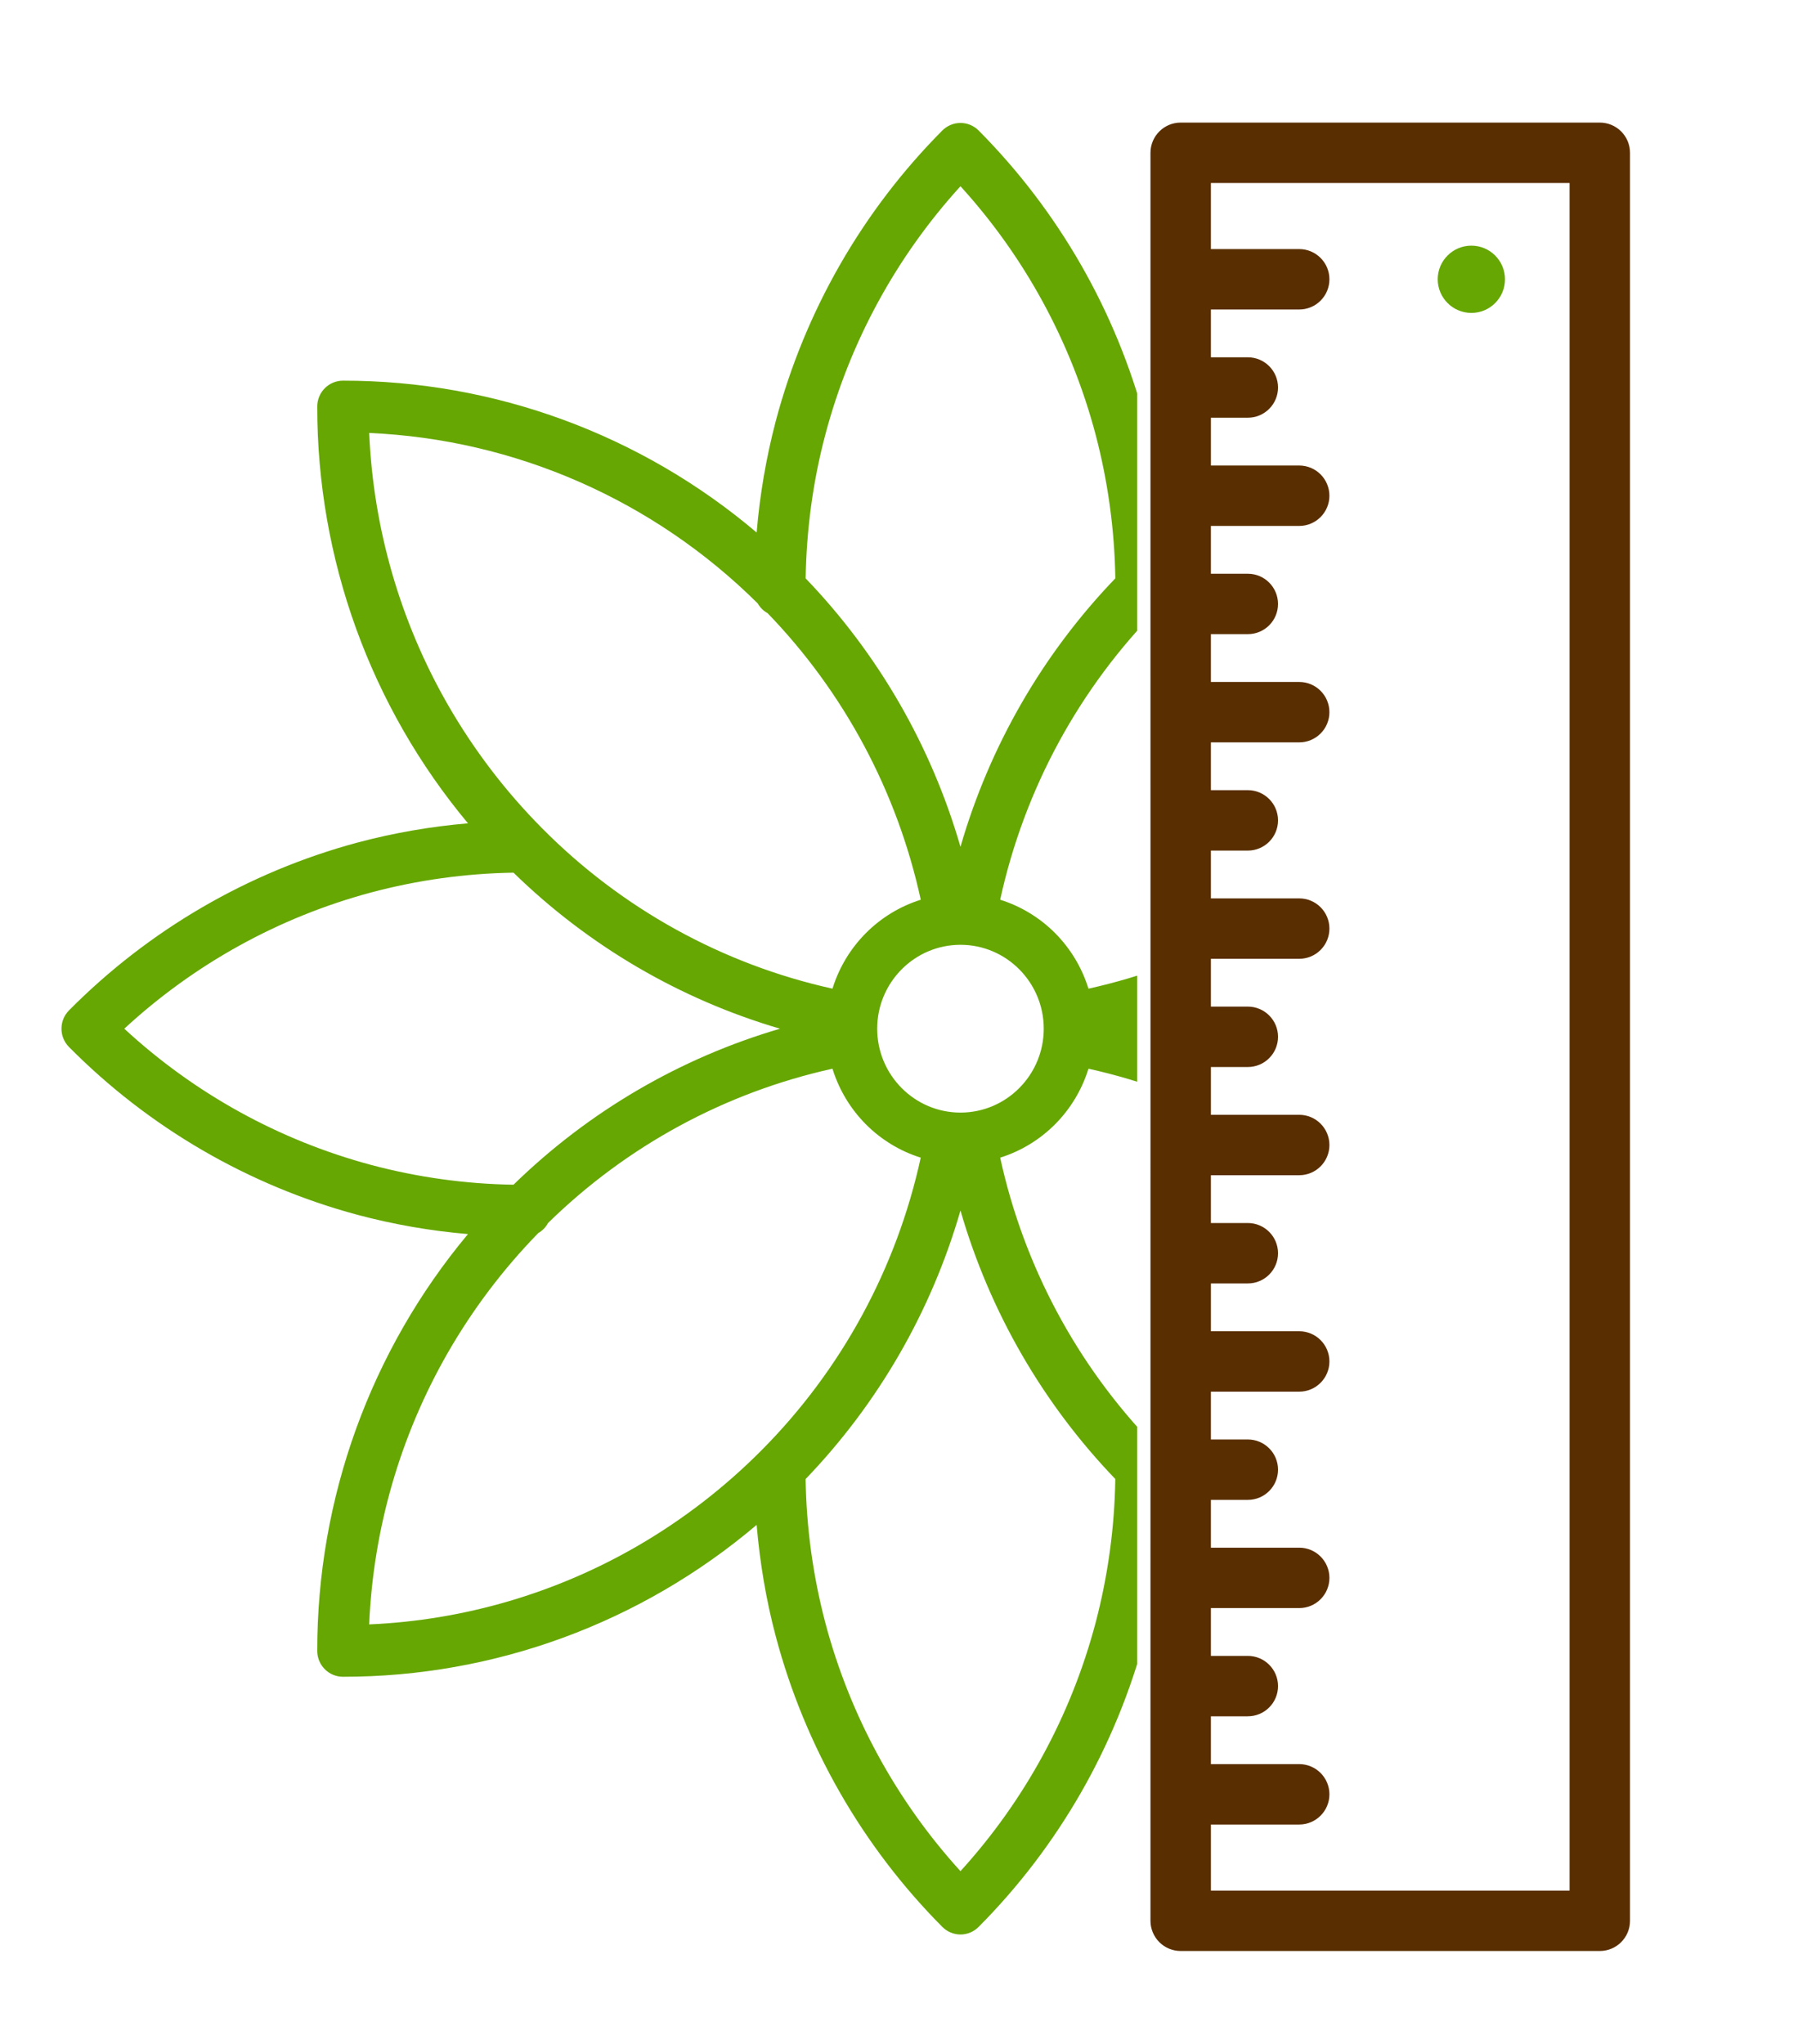 <svg width="117" height="133" viewBox="0 0 117 133" fill="none" xmlns="http://www.w3.org/2000/svg">
<g clip-path="url(#clip0_1087_74)">
<g clip-path="url(#clip1_1087_74)">
<path d="M104.103 7.977L76.83 7.977C75.745 7.977 74.865 8.857 74.864 9.943L74.864 39.298L74.864 39.299L74.864 39.299L74.865 53.382L74.865 53.382L74.865 53.383L74.865 67.464L74.864 67.466L74.865 67.467L74.864 116.758L74.864 124.989C74.864 125.51 75.072 126.01 75.44 126.379C75.809 126.747 76.309 126.954 76.83 126.954L104.103 126.954C104.645 126.954 105.137 126.734 105.492 126.379C105.848 126.023 106.068 125.532 106.068 124.989L106.068 9.943C106.068 8.857 105.188 7.977 104.103 7.977ZM102.137 123.024L78.796 123.024L78.796 118.724L84.543 118.724C85.085 118.724 85.577 118.504 85.932 118.148C86.288 117.792 86.508 117.301 86.508 116.758C86.508 115.673 85.628 114.793 84.542 114.793L78.795 114.793L78.795 111.682L81.198 111.682C81.741 111.682 82.233 111.462 82.588 111.106C82.944 110.751 83.164 110.259 83.164 109.716C83.164 108.631 82.284 107.751 81.198 107.751L78.795 107.751L78.795 104.64L84.542 104.64C84.8 104.641 85.056 104.59 85.295 104.491C85.533 104.392 85.75 104.247 85.932 104.065C86.115 103.882 86.26 103.666 86.359 103.427C86.457 103.189 86.508 102.933 86.508 102.675C86.508 101.589 85.628 100.709 84.542 100.709L78.795 100.709L78.795 97.599L81.198 97.599C81.741 97.599 82.233 97.379 82.588 97.023C82.944 96.667 83.164 96.176 83.164 95.633C83.164 94.548 82.284 93.668 81.198 93.668L78.795 93.668L78.795 90.557L84.542 90.557C85.085 90.557 85.576 90.337 85.932 89.981C86.288 89.625 86.508 89.134 86.508 88.591C86.508 87.506 85.628 86.626 84.542 86.626L78.796 86.626L78.796 83.515L81.199 83.515C81.741 83.515 82.233 83.295 82.588 82.939C82.944 82.584 83.164 82.092 83.164 81.549C83.164 80.464 82.284 79.584 81.198 79.584L78.795 79.584L78.795 76.473L84.542 76.473C85.085 76.473 85.576 76.253 85.932 75.898C86.288 75.542 86.508 75.05 86.508 74.508C86.508 73.422 85.628 72.542 84.542 72.542L78.796 72.543L78.796 69.432L81.199 69.432C81.741 69.432 82.233 69.212 82.588 68.856C82.944 68.501 83.164 68.009 83.164 67.466C83.164 66.381 82.284 65.501 81.198 65.501L78.795 65.501L78.795 62.39L84.542 62.39C84.8 62.39 85.056 62.34 85.295 62.241C85.533 62.142 85.75 61.997 85.932 61.814C86.115 61.632 86.26 61.416 86.359 61.177C86.457 60.938 86.508 60.683 86.508 60.425C86.508 59.339 85.628 58.459 84.542 58.459L78.795 58.459L78.795 55.349L81.198 55.349C81.741 55.349 82.233 55.129 82.588 54.773C82.944 54.417 83.164 53.926 83.164 53.383C83.164 52.298 82.284 51.418 81.198 51.417L78.795 51.417L78.795 48.307L84.542 48.307C84.8 48.307 85.056 48.257 85.294 48.158C85.533 48.059 85.749 47.914 85.932 47.731C86.115 47.549 86.26 47.332 86.358 47.094C86.457 46.855 86.508 46.6 86.507 46.341C86.507 45.256 85.628 44.376 84.542 44.376L78.795 44.376L78.795 41.265L81.198 41.265C81.741 41.265 82.232 41.045 82.588 40.69C82.944 40.334 83.164 39.842 83.163 39.3C83.163 38.214 82.284 37.334 81.198 37.334L78.795 37.334L78.795 34.224L84.542 34.223C85.085 34.223 85.576 34.003 85.931 33.648C86.287 33.292 86.507 32.8 86.507 32.258C86.507 31.172 85.627 30.292 84.542 30.292L78.796 30.292L78.796 27.181L81.198 27.181C81.457 27.181 81.712 27.131 81.951 27.032C82.189 26.933 82.406 26.788 82.588 26.605C82.771 26.423 82.916 26.206 83.015 25.968C83.114 25.729 83.164 25.474 83.164 25.215C83.164 24.13 82.284 23.25 81.198 23.25L78.795 23.25L78.795 20.139L84.542 20.139C84.8 20.14 85.056 20.089 85.295 19.99C85.533 19.892 85.75 19.747 85.932 19.564C86.115 19.381 86.26 19.165 86.359 18.926C86.457 18.688 86.508 18.432 86.508 18.174C86.508 17.088 85.628 16.208 84.542 16.208L78.795 16.208L78.795 11.909L102.137 11.909L102.137 123.024Z" fill="#592E00"/>
<path d="M97.292 19.721C97.705 19.308 97.933 18.758 97.933 18.174C97.933 17.589 97.705 17.04 97.292 16.626C96.879 16.213 96.329 15.985 95.744 15.985C95.16 15.985 94.61 16.213 94.197 16.626C93.784 17.04 93.556 17.589 93.556 18.174C93.556 19.38 94.538 20.362 95.744 20.362C96.032 20.363 96.317 20.307 96.582 20.197C96.848 20.087 97.089 19.925 97.292 19.721Z" fill="#66A703"/>
</g>
<g clip-path="url(#clip2_1087_74)">
<path d="M101.75 54.831C99.396 54.197 96.99 53.772 94.561 53.561C100.895 45.97 104.364 36.369 104.356 26.453C104.356 26.006 104.18 25.578 103.867 25.262C103.553 24.946 103.128 24.769 102.685 24.769C92.835 24.76 83.3 28.26 75.764 34.65C75.56 32.201 75.143 29.774 74.519 27.397C72.621 20.245 68.882 13.724 63.682 8.493C63.368 8.177 62.943 8 62.5 8C62.057 8 61.632 8.177 61.318 8.493C56.118 13.723 52.38 20.243 50.482 27.394C49.858 29.772 49.441 32.201 49.237 34.652C41.701 28.262 32.165 24.762 22.315 24.77C21.872 24.77 21.447 24.948 21.134 25.263C20.821 25.578 20.644 26.006 20.644 26.453C20.636 36.376 24.111 45.983 30.453 53.575C28.022 53.781 25.612 54.2 23.253 54.829C16.154 56.742 9.681 60.509 4.489 65.748C4.176 66.064 4 66.492 4 66.939C4 67.385 4.176 67.814 4.489 68.129C9.68 73.368 16.152 77.134 23.25 79.047C25.609 79.677 28.019 80.097 30.452 80.303C24.11 87.895 20.636 97.502 20.644 107.425C20.644 107.872 20.82 108.3 21.133 108.616C21.447 108.932 21.872 109.109 22.315 109.109C32.165 109.117 41.7 105.617 49.236 99.227C49.446 101.678 49.849 104.106 50.481 106.48C52.379 113.633 56.118 120.154 61.318 125.385C61.473 125.541 61.657 125.666 61.86 125.751C62.063 125.836 62.28 125.88 62.5 125.88C62.72 125.88 62.937 125.836 63.14 125.751C63.343 125.666 63.527 125.541 63.682 125.385C68.882 120.155 72.62 113.635 74.518 106.484C75.149 104.111 75.552 101.679 75.763 99.226C83.299 105.615 92.835 109.115 102.685 109.107C103.128 109.107 103.553 108.93 103.866 108.615C104.179 108.299 104.356 107.871 104.356 107.425C104.356 99.997 102.417 92.705 98.754 86.338C97.528 84.207 96.122 82.188 94.55 80.303C96.981 80.097 99.389 79.677 101.747 79.048C108.846 77.135 115.319 73.369 120.511 68.129C120.824 67.814 121 67.385 121 66.939C121 66.492 120.824 66.064 120.511 65.748C115.32 60.509 108.848 56.743 101.75 54.831ZM83.431 33.327C88.782 30.21 94.802 28.442 100.977 28.174C100.709 34.396 98.953 40.461 95.859 45.852C94.229 48.687 92.251 51.304 89.972 53.64C89.704 53.794 89.485 54.02 89.338 54.292C84.218 59.312 77.807 62.79 70.829 64.334C70.408 62.972 69.665 61.734 68.665 60.726C67.664 59.718 66.435 58.97 65.084 58.546C66.658 51.331 70.255 44.722 75.447 39.505L75.455 39.495C77.837 37.099 80.519 35.026 83.431 33.327ZM62.5 72.398C59.511 72.398 57.081 69.95 57.081 66.939C57.081 63.928 59.511 61.479 62.5 61.479C65.489 61.479 67.919 63.928 67.919 66.939C67.919 69.95 65.489 72.398 62.5 72.398ZM62.5 12.119C66.678 16.709 69.694 22.248 71.29 28.265C72.096 31.323 72.528 34.47 72.577 37.634C67.855 42.543 64.396 48.54 62.5 55.104C60.604 48.541 57.145 42.545 52.425 37.636C52.48 34.463 52.899 31.313 53.712 28.261C55.307 22.246 58.323 16.708 62.5 12.119ZM24.023 28.174C33.523 28.587 42.531 32.539 49.304 39.263C49.459 39.532 49.677 39.751 49.947 39.898C54.932 45.056 58.385 51.516 59.916 58.547C58.565 58.971 57.336 59.719 56.336 60.727C55.335 61.735 54.592 62.973 54.171 64.334C47.009 62.747 40.45 59.123 35.271 53.893L35.266 53.888C32.886 51.489 30.827 48.787 29.14 45.852C26.046 40.46 24.292 34.395 24.025 28.174H24.023ZM8.088 66.939C12.644 62.729 18.142 59.691 24.114 58.083C27.15 57.271 30.274 56.835 33.415 56.786C38.289 61.543 44.242 65.028 50.757 66.939C44.241 68.849 38.288 72.335 33.414 77.091C30.272 77.042 27.147 76.606 24.11 75.793C18.14 74.185 12.643 71.148 8.088 66.939ZM41.57 100.549C36.219 103.666 30.199 105.434 24.023 105.702C24.291 99.48 26.047 93.415 29.141 88.024C30.771 85.189 32.749 82.572 35.028 80.236C35.296 80.082 35.515 79.856 35.662 79.584C40.782 74.564 47.193 71.086 54.171 69.542C54.592 70.903 55.334 72.141 56.334 73.15C57.335 74.158 58.563 74.906 59.914 75.33C58.341 82.545 54.745 89.153 49.555 94.371L49.543 94.383C47.162 96.778 44.482 98.851 41.57 100.549ZM62.5 121.759C58.322 117.169 55.306 111.63 53.71 105.613C52.904 102.554 52.472 99.408 52.423 96.243C57.145 91.333 60.604 85.335 62.5 78.77C64.396 85.333 67.855 91.33 72.575 96.24C72.528 99.406 72.095 102.554 71.288 105.615C69.693 111.631 66.678 117.169 62.5 121.759ZM100.977 105.704C94.8 105.435 88.78 103.666 83.428 100.548C80.614 98.905 78.016 96.912 75.696 94.615C75.544 94.346 75.32 94.126 75.051 93.978C70.068 88.82 66.616 82.361 65.084 75.33C66.435 74.906 67.664 74.158 68.665 73.15C69.665 72.142 70.408 70.904 70.829 69.542C77.989 71.128 84.548 74.751 89.726 79.98L89.739 79.993C92.117 82.391 94.175 85.092 95.86 88.025C98.954 93.417 100.71 99.482 100.977 105.704ZM100.886 75.795C97.85 76.607 94.727 77.042 91.586 77.091C86.713 72.335 80.759 68.849 74.243 66.939C80.762 65.028 86.718 61.541 91.593 56.781C94.732 56.801 97.863 57.268 100.89 58.084C106.86 59.692 112.357 62.73 116.912 66.939C112.356 71.148 106.858 74.186 100.886 75.795Z" fill="#66A703"/>
</g>
</g>
<defs>
<clipPath id="clip0_1087_74">
<rect width="117" height="133" fill="white"/>
</clipPath>
<clipPath id="clip1_1087_74">
<rect width="108.104" height="108.104" fill="white" transform="translate(14 67.44) rotate(-45)"/>
</clipPath>
<clipPath id="clip2_1087_74">
<rect width="70" height="134" fill="white" transform="translate(4 8)"/>
</clipPath>
</defs>
</svg>
